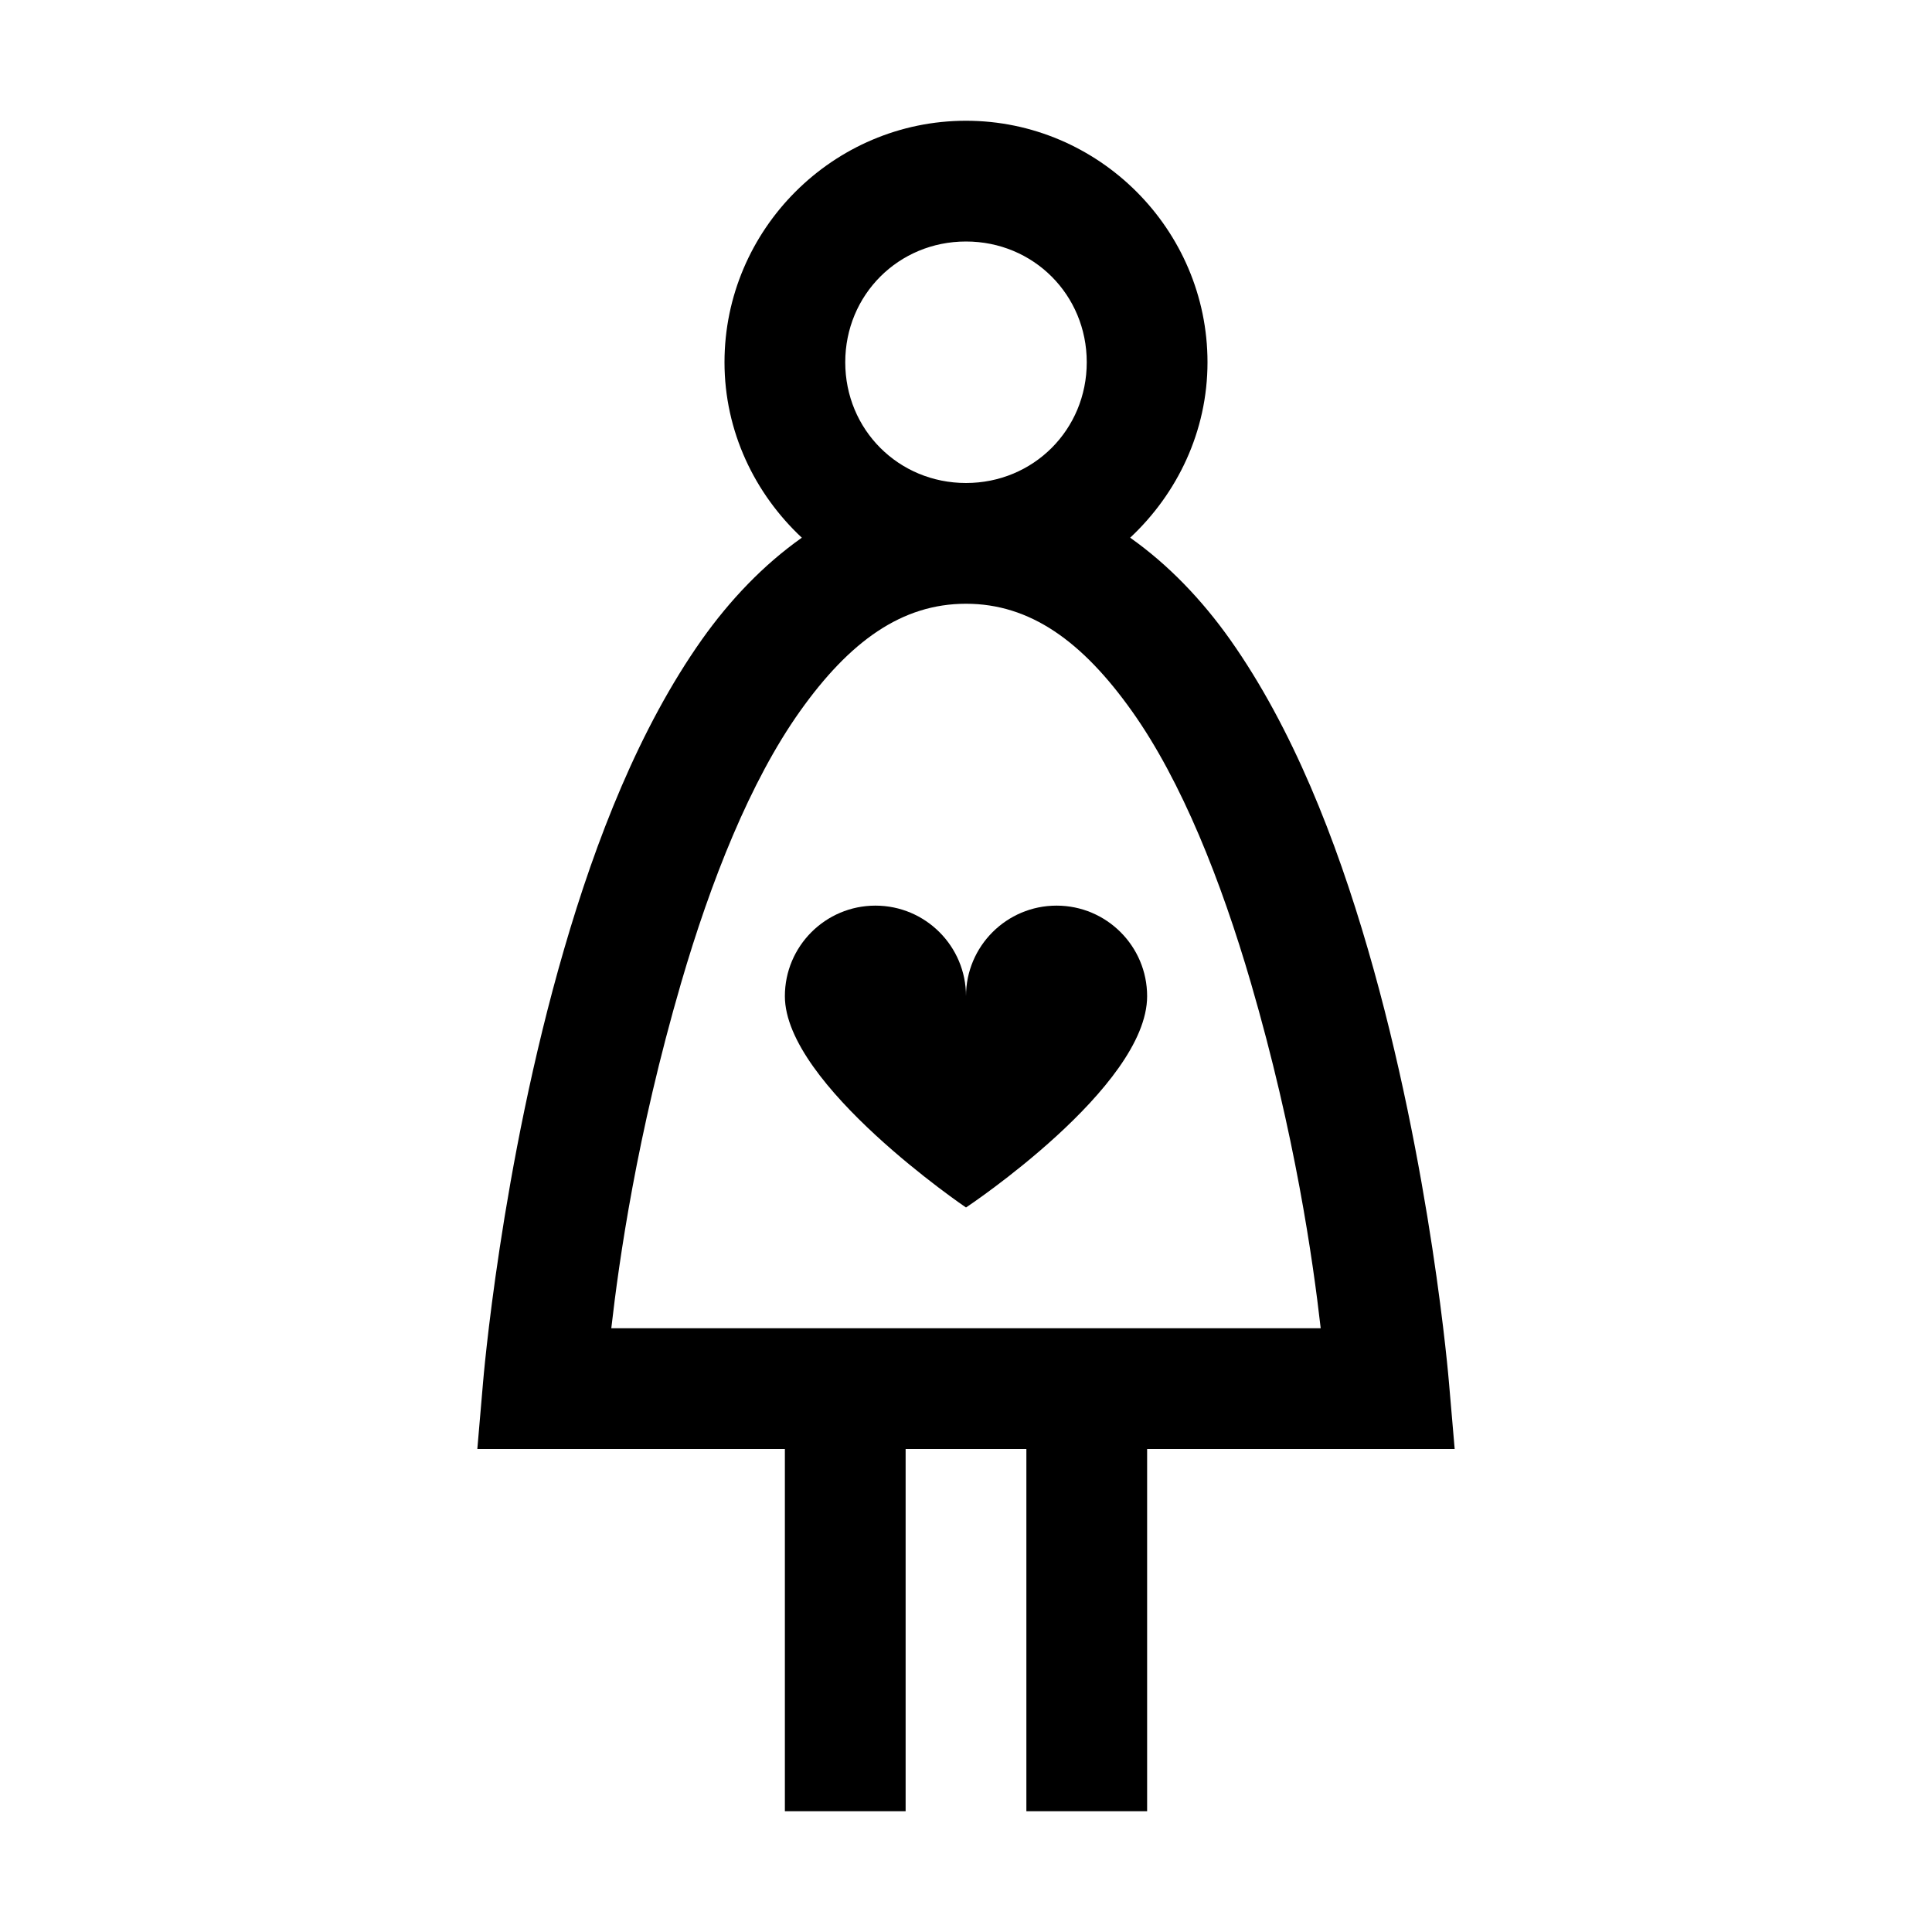 <svg fill="#000000" xmlns="http://www.w3.org/2000/svg"  viewBox="0 0 32 32" width="32px" height="32px"><path d="M 16 2 C 13.801 2 12 3.801 12 6 C 12 7.145 12.5 8.176 13.281 8.906 C 12.645 9.355 12.09 9.938 11.625 10.594 C 10.59 12.059 9.871 13.906 9.344 15.719 C 8.289 19.344 8 22.906 8 22.906 L 7.906 24 L 13 24 L 13 30 L 15 30 L 15 24 L 17 24 L 17 30 L 19 30 L 19 24 L 24.094 24 L 24 22.906 C 24 22.906 23.711 19.344 22.656 15.719 C 22.129 13.906 21.41 12.059 20.375 10.594 C 19.91 9.938 19.355 9.355 18.719 8.906 C 19.5 8.176 20 7.145 20 6 C 20 3.801 18.199 2 16 2 Z M 16 4 C 17.117 4 18 4.883 18 6 C 18 7.117 17.117 8 16 8 C 14.883 8 14 7.117 14 6 C 14 4.883 14.883 4 16 4 Z M 16 10 C 17.062 10 17.926 10.621 18.75 11.781 C 19.574 12.941 20.227 14.594 20.719 16.281 C 21.453 18.801 21.746 20.871 21.875 22 L 10.125 22 C 10.254 20.871 10.547 18.801 11.281 16.281 C 11.773 14.594 12.426 12.941 13.25 11.781 C 14.074 10.621 14.938 10 16 10 Z M 14.5 15 C 13.672 15 13 15.672 13 16.5 C 13 17.965 16 20 16 20 C 16 20 19 18.008 19 16.5 C 19 15.672 18.328 15 17.5 15 C 16.672 15 16 15.672 16 16.5 C 16 15.672 15.328 15 14.5 15 Z"/></svg>